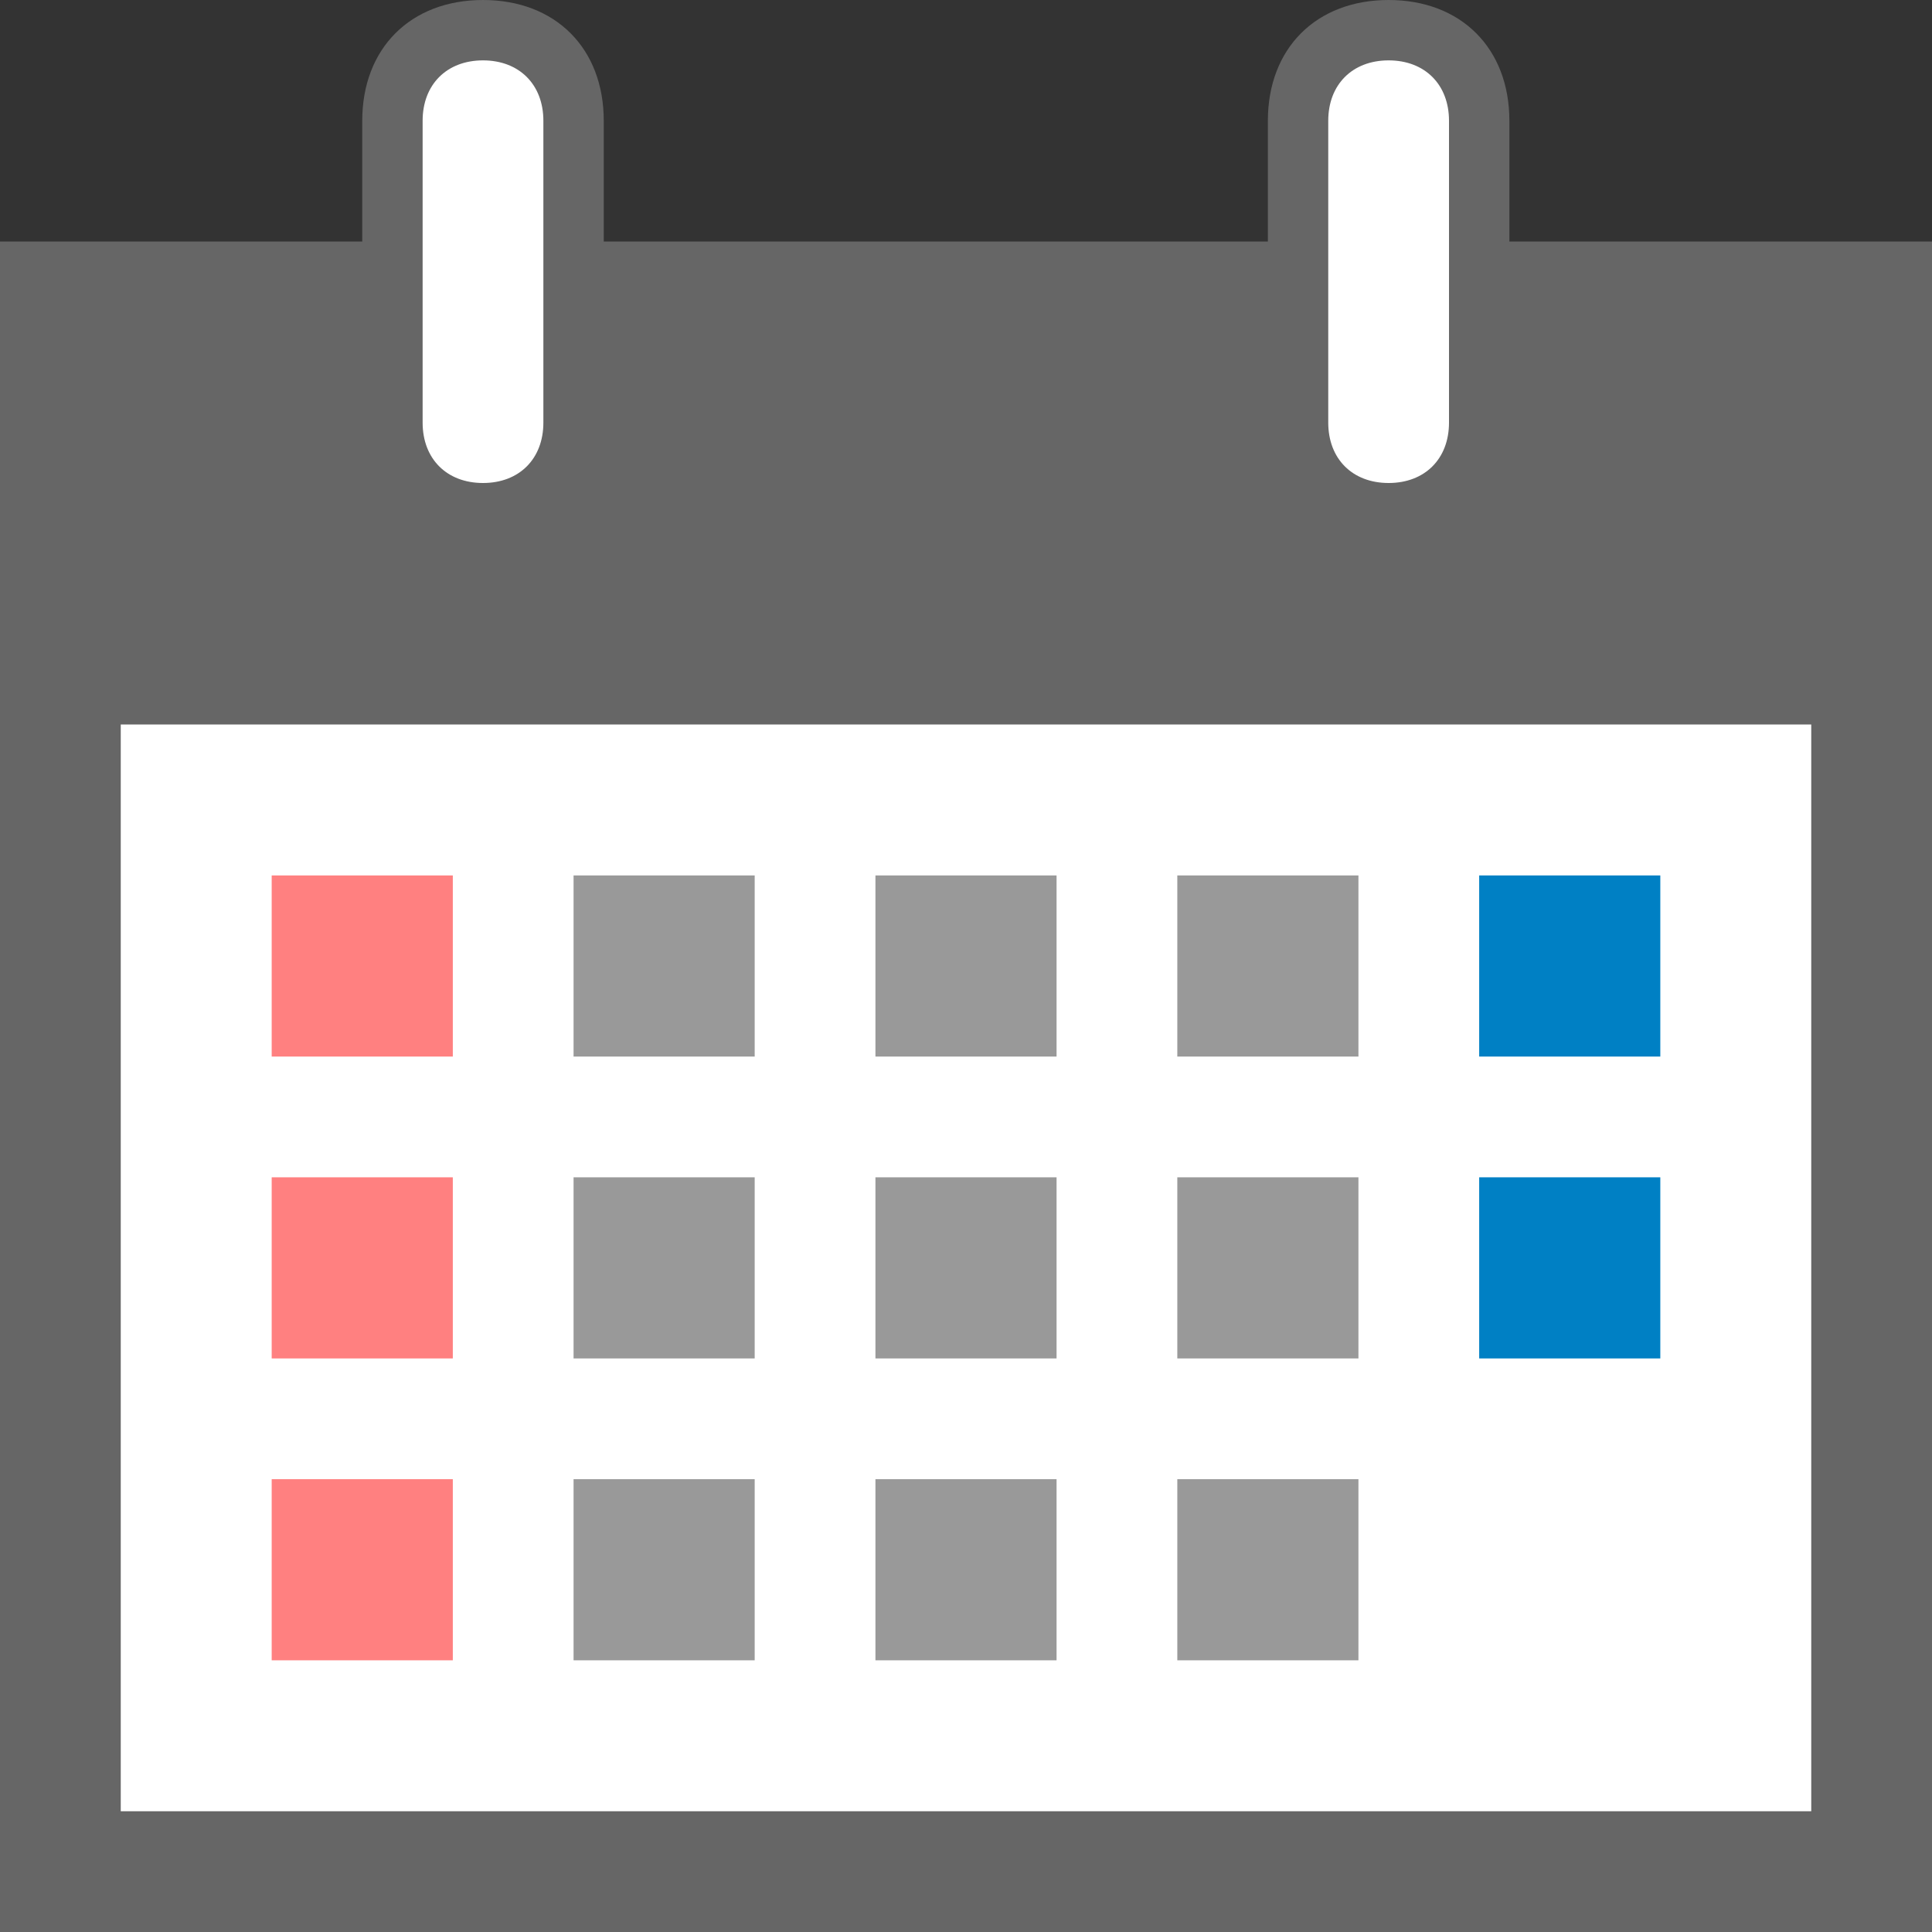 <?xml version="1.0" encoding="utf-8"?>
<!-- Generator: Adobe Illustrator 20.1.0, SVG Export Plug-In . SVG Version: 6.00 Build 0)  -->
<svg version="1.1" id="レイヤー_1" xmlns="http://www.w3.org/2000/svg" xmlns:xlink="http://www.w3.org/1999/xlink" x="0px"
	 y="0px" viewBox="0 0 32 32" style="enable-background:new 0 0 32 32;" xml:space="preserve">
<rect x="0" y="0" width="32" height="32" fill="#333333" stroke="none"/>
<style type="text/css">
	.st0{fill:#666666;}
	.st1{fill:#FFFFFF;}
	.st2{fill:#FF8080;}
	.st3{fill:#999999;}
	.st4{fill:#0080C4;}
</style>
<path class="st0" d="M25,4V2c0-1.2-0.8-2-2-2s-2,0.8-2,2v2H10V2c0-1.2-0.8-2-2-2S6,0.8,6,2v2H0v28h32V4H25z"/>
<rect x="2" y="12" class="st1" width="28" height="18"/>
<path class="st1" d="M22,7V2c0-0.6,0.4-1,1-1l0,0c0.6,0,1,0.4,1,1l0,0v5c0,0.6-0.4,1-1,1l0,0C22.4,8,22,7.6,22,7L22,7z"/>
<path class="st1" d="M7,7V2c0-0.6,0.4-1,1-1l0,0c0.6,0,1,0.4,1,1l0,0v5c0,0.6-0.4,1-1,1l0,0C7.4,8,7,7.6,7,7L7,7z"/>
<rect x="4.5" y="14.5" class="st2" width="3" height="3"/>
<rect x="9.5" y="14.5" class="st3" width="3" height="3"/>
<rect x="14.5" y="14.5" class="st3" width="3" height="3"/>
<rect x="19.5" y="14.5" class="st3" width="3" height="3"/>
<rect x="24.5" y="14.5" class="st4" width="3" height="3"/>
<rect x="4.5" y="19.5" class="st2" width="3" height="3"/>
<rect x="9.5" y="19.5" class="st3" width="3" height="3"/>
<rect x="14.5" y="19.5" class="st3" width="3" height="3"/>
<rect x="19.5" y="19.5" class="st3" width="3" height="3"/>
<rect x="24.5" y="19.5" class="st4" width="3" height="3"/>
<rect x="4.5" y="24.5" class="st2" width="3" height="3"/>
<rect x="9.5" y="24.5" class="st3" width="3" height="3"/>
<rect x="14.5" y="24.5" class="st3" width="3" height="3"/>
<rect x="19.5" y="24.5" class="st3" width="3" height="3"/>
</svg>
